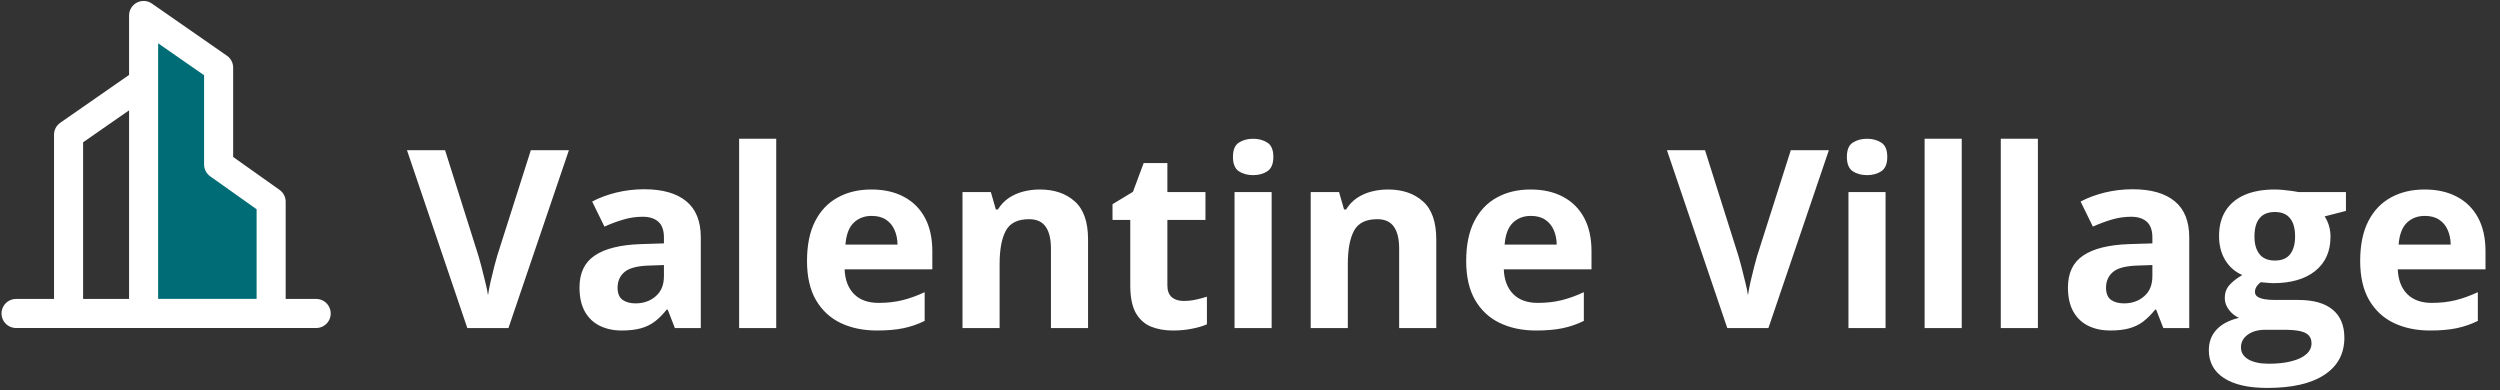 <svg width="602" height="94" viewBox="0 0 602 94" fill="none" xmlns="http://www.w3.org/2000/svg">
<rect x="0" y="0" width="602" height="94" fill="#333333" stroke="none"/>
<g clip-path="url(#clip0_9235_434)">
<path d="M34.579 19.875L16.512 32.432V75.484" stroke="white" stroke-width="7" stroke-linecap="round" stroke-linejoin="round"/>
<path fill-rule="evenodd" clip-rule="evenodd" d="M34.578 3.731L52.645 16.288V39.608L65.292 48.577V75.484H34.578V3.731Z" fill="#006C75" stroke="white" stroke-width="7" stroke-linecap="round" stroke-linejoin="round"/>
<path d="M3.867 75.484H76.135" stroke="white" stroke-width="7" stroke-linecap="round" stroke-linejoin="round"/>
</g>
<path d="M136.994 36.168L122.434 79H112.531L98 36.168H107.17L115.227 61.656C115.363 62.086 115.588 62.897 115.9 64.088C116.213 65.26 116.525 66.51 116.838 67.838C117.17 69.147 117.395 70.231 117.512 71.09C117.629 70.231 117.834 69.147 118.127 67.838C118.439 66.529 118.742 65.289 119.035 64.117C119.348 62.926 119.572 62.105 119.709 61.656L127.824 36.168H136.994ZM155.129 45.572C159.523 45.572 162.893 46.529 165.236 48.443C167.58 50.357 168.752 53.268 168.752 57.174V79H162.512L160.783 74.547H160.549C159.611 75.719 158.654 76.676 157.678 77.418C156.701 78.16 155.578 78.707 154.309 79.059C153.039 79.41 151.496 79.586 149.68 79.586C147.746 79.586 146.008 79.215 144.465 78.473C142.941 77.731 141.74 76.598 140.861 75.074C139.982 73.531 139.543 71.578 139.543 69.215C139.543 65.738 140.764 63.18 143.205 61.539C145.646 59.879 149.309 58.961 154.191 58.785L159.875 58.609V57.174C159.875 55.455 159.426 54.195 158.527 53.395C157.629 52.594 156.379 52.193 154.777 52.193C153.195 52.193 151.643 52.418 150.119 52.867C148.596 53.316 147.072 53.883 145.549 54.566L142.59 48.531C144.328 47.613 146.271 46.891 148.42 46.363C150.588 45.836 152.824 45.572 155.129 45.572ZM159.875 63.824L156.418 63.941C153.527 64.019 151.516 64.537 150.383 65.494C149.27 66.451 148.713 67.711 148.713 69.273C148.713 70.641 149.113 71.617 149.914 72.203C150.715 72.769 151.76 73.053 153.049 73.053C154.963 73.053 156.574 72.486 157.883 71.353C159.211 70.221 159.875 68.609 159.875 66.519V63.824ZM186.916 79H177.98V33.414H186.916V79ZM209.826 45.631C212.854 45.631 215.461 46.217 217.648 47.389C219.836 48.541 221.525 50.221 222.717 52.428C223.908 54.635 224.504 57.33 224.504 60.514V64.85H203.381C203.479 67.369 204.23 69.352 205.637 70.797C207.062 72.223 209.035 72.936 211.555 72.936C213.645 72.936 215.559 72.721 217.297 72.291C219.035 71.861 220.822 71.217 222.658 70.357V77.272C221.037 78.072 219.338 78.658 217.561 79.029C215.803 79.4 213.664 79.586 211.145 79.586C207.863 79.586 204.953 78.981 202.414 77.769C199.895 76.559 197.912 74.713 196.467 72.232C195.041 69.752 194.328 66.627 194.328 62.857C194.328 59.029 194.973 55.846 196.262 53.307C197.57 50.748 199.387 48.834 201.711 47.565C204.035 46.275 206.74 45.631 209.826 45.631ZM209.885 51.988C208.146 51.988 206.701 52.545 205.549 53.658C204.416 54.772 203.762 56.52 203.586 58.902H216.125C216.105 57.574 215.861 56.393 215.393 55.357C214.943 54.322 214.26 53.502 213.342 52.897C212.443 52.291 211.291 51.988 209.885 51.988ZM250.373 45.631C253.869 45.631 256.682 46.588 258.811 48.502C260.939 50.397 262.004 53.443 262.004 57.643V79H253.068V59.869C253.068 57.525 252.639 55.758 251.779 54.566C250.939 53.375 249.611 52.779 247.795 52.779C245.061 52.779 243.195 53.707 242.199 55.562C241.203 57.418 240.705 60.094 240.705 63.59V79H231.77V46.246H238.596L239.797 50.435H240.295C240.998 49.303 241.867 48.385 242.902 47.682C243.957 46.978 245.119 46.461 246.389 46.129C247.678 45.797 249.006 45.631 250.373 45.631ZM285.002 72.467C285.979 72.467 286.926 72.369 287.844 72.174C288.781 71.978 289.709 71.734 290.627 71.441V78.092C289.67 78.522 288.479 78.873 287.053 79.147C285.646 79.439 284.104 79.586 282.424 79.586C280.471 79.586 278.713 79.273 277.15 78.648C275.607 78.004 274.387 76.9 273.488 75.338C272.609 73.756 272.17 71.559 272.17 68.746V52.955H267.893V49.176L272.814 46.188L275.393 39.273H281.105V46.246H290.275V52.955H281.105V68.746C281.105 69.996 281.457 70.934 282.16 71.559C282.883 72.164 283.83 72.467 285.002 72.467ZM306.213 46.246V79H297.277V46.246H306.213ZM301.76 33.414C303.088 33.414 304.23 33.727 305.188 34.352C306.145 34.957 306.623 36.1 306.623 37.779C306.623 39.44 306.145 40.592 305.188 41.236C304.23 41.861 303.088 42.174 301.76 42.174C300.412 42.174 299.26 41.861 298.303 41.236C297.365 40.592 296.896 39.44 296.896 37.779C296.896 36.1 297.365 34.957 298.303 34.352C299.26 33.727 300.412 33.414 301.76 33.414ZM334.221 45.631C337.717 45.631 340.529 46.588 342.658 48.502C344.787 50.397 345.852 53.443 345.852 57.643V79H336.916V59.869C336.916 57.525 336.486 55.758 335.627 54.566C334.787 53.375 333.459 52.779 331.643 52.779C328.908 52.779 327.043 53.707 326.047 55.562C325.051 57.418 324.553 60.094 324.553 63.59V79H315.617V46.246H322.443L323.645 50.435H324.143C324.846 49.303 325.715 48.385 326.75 47.682C327.805 46.978 328.967 46.461 330.236 46.129C331.525 45.797 332.854 45.631 334.221 45.631ZM368.557 45.631C371.584 45.631 374.191 46.217 376.379 47.389C378.566 48.541 380.256 50.221 381.447 52.428C382.639 54.635 383.234 57.33 383.234 60.514V64.85H362.111C362.209 67.369 362.961 69.352 364.367 70.797C365.793 72.223 367.766 72.936 370.285 72.936C372.375 72.936 374.289 72.721 376.027 72.291C377.766 71.861 379.553 71.217 381.389 70.357V77.272C379.768 78.072 378.068 78.658 376.291 79.029C374.533 79.4 372.395 79.586 369.875 79.586C366.594 79.586 363.684 78.981 361.145 77.769C358.625 76.559 356.643 74.713 355.197 72.232C353.771 69.752 353.059 66.627 353.059 62.857C353.059 59.029 353.703 55.846 354.992 53.307C356.301 50.748 358.117 48.834 360.441 47.565C362.766 46.275 365.471 45.631 368.557 45.631ZM368.615 51.988C366.877 51.988 365.432 52.545 364.279 53.658C363.146 54.772 362.492 56.52 362.316 58.902H374.855C374.836 57.574 374.592 56.393 374.123 55.357C373.674 54.322 372.99 53.502 372.072 52.897C371.174 52.291 370.021 51.988 368.615 51.988ZM440.393 36.168L425.832 79H415.93L401.398 36.168H410.568L418.625 61.656C418.762 62.086 418.986 62.897 419.299 64.088C419.611 65.26 419.924 66.51 420.236 67.838C420.568 69.147 420.793 70.231 420.91 71.09C421.027 70.231 421.232 69.147 421.525 67.838C421.838 66.529 422.141 65.289 422.434 64.117C422.746 62.926 422.971 62.105 423.107 61.656L431.223 36.168H440.393ZM454.045 46.246V79H445.109V46.246H454.045ZM449.592 33.414C450.92 33.414 452.062 33.727 453.02 34.352C453.977 34.957 454.455 36.1 454.455 37.779C454.455 39.44 453.977 40.592 453.02 41.236C452.062 41.861 450.92 42.174 449.592 42.174C448.244 42.174 447.092 41.861 446.135 41.236C445.197 40.592 444.729 39.44 444.729 37.779C444.729 36.1 445.197 34.957 446.135 34.352C447.092 33.727 448.244 33.414 449.592 33.414ZM472.385 79H463.449V33.414H472.385V79ZM490.725 79H481.789V33.414H490.725V79ZM513.547 45.572C517.941 45.572 521.311 46.529 523.654 48.443C525.998 50.357 527.17 53.268 527.17 57.174V79H520.93L519.201 74.547H518.967C518.029 75.719 517.072 76.676 516.096 77.418C515.119 78.16 513.996 78.707 512.727 79.059C511.457 79.41 509.914 79.586 508.098 79.586C506.164 79.586 504.426 79.215 502.883 78.473C501.359 77.731 500.158 76.598 499.279 75.074C498.4 73.531 497.961 71.578 497.961 69.215C497.961 65.738 499.182 63.18 501.623 61.539C504.064 59.879 507.727 58.961 512.609 58.785L518.293 58.609V57.174C518.293 55.455 517.844 54.195 516.945 53.395C516.047 52.594 514.797 52.193 513.195 52.193C511.613 52.193 510.061 52.418 508.537 52.867C507.014 53.316 505.49 53.883 503.967 54.566L501.008 48.531C502.746 47.613 504.689 46.891 506.838 46.363C509.006 45.836 511.242 45.572 513.547 45.572ZM518.293 63.824L514.836 63.941C511.945 64.019 509.934 64.537 508.801 65.494C507.688 66.451 507.131 67.711 507.131 69.273C507.131 70.641 507.531 71.617 508.332 72.203C509.133 72.769 510.178 73.053 511.467 73.053C513.381 73.053 514.992 72.486 516.301 71.353C517.629 70.221 518.293 68.609 518.293 66.519V63.824ZM545.979 93.414C541.408 93.414 537.912 92.613 535.49 91.012C533.088 89.43 531.887 87.203 531.887 84.332C531.887 82.359 532.502 80.709 533.732 79.381C534.963 78.053 536.77 77.106 539.152 76.539C538.234 76.148 537.434 75.514 536.75 74.635C536.066 73.736 535.725 72.789 535.725 71.793C535.725 70.543 536.086 69.508 536.809 68.688C537.531 67.848 538.576 67.027 539.943 66.227C538.225 65.484 536.857 64.293 535.842 62.652C534.846 61.012 534.348 59.078 534.348 56.852C534.348 54.469 534.865 52.447 535.9 50.787C536.955 49.107 538.479 47.828 540.471 46.949C542.482 46.07 544.924 45.631 547.795 45.631C548.4 45.631 549.104 45.67 549.904 45.748C550.705 45.826 551.438 45.914 552.102 46.012C552.785 46.109 553.244 46.188 553.479 46.246H564.904V50.787L559.777 52.105C560.246 52.828 560.598 53.6 560.832 54.42C561.066 55.24 561.184 56.109 561.184 57.027C561.184 60.543 559.953 63.287 557.492 65.26C555.051 67.213 551.652 68.189 547.297 68.189C546.262 68.131 545.285 68.053 544.367 67.955C543.918 68.307 543.576 68.678 543.342 69.068C543.107 69.459 542.99 69.869 542.99 70.299C542.99 70.728 543.166 71.09 543.518 71.383C543.889 71.656 544.436 71.871 545.158 72.027C545.9 72.164 546.818 72.232 547.912 72.232H553.479C557.072 72.232 559.807 73.004 561.682 74.547C563.576 76.09 564.523 78.356 564.523 81.344C564.523 85.172 562.922 88.141 559.719 90.25C556.535 92.359 551.955 93.414 545.979 93.414ZM546.359 87.584C548.488 87.584 550.314 87.379 551.838 86.969C553.381 86.578 554.562 86.012 555.383 85.269C556.203 84.547 556.613 83.678 556.613 82.662C556.613 81.842 556.369 81.188 555.881 80.699C555.412 80.231 554.689 79.898 553.713 79.703C552.756 79.508 551.525 79.41 550.021 79.41H545.393C544.299 79.41 543.312 79.586 542.434 79.938C541.574 80.289 540.891 80.777 540.383 81.402C539.875 82.047 539.621 82.789 539.621 83.629C539.621 84.859 540.207 85.826 541.379 86.529C542.57 87.232 544.23 87.584 546.359 87.584ZM547.795 62.74C549.475 62.74 550.705 62.223 551.486 61.188C552.268 60.152 552.658 58.746 552.658 56.969C552.658 54.996 552.248 53.522 551.428 52.545C550.627 51.549 549.416 51.051 547.795 51.051C546.154 51.051 544.924 51.549 544.104 52.545C543.283 53.522 542.873 54.996 542.873 56.969C542.873 58.746 543.273 60.152 544.074 61.188C544.895 62.223 546.135 62.74 547.795 62.74ZM583.83 45.631C586.857 45.631 589.465 46.217 591.652 47.389C593.84 48.541 595.529 50.221 596.721 52.428C597.912 54.635 598.508 57.33 598.508 60.514V64.85H577.385C577.482 67.369 578.234 69.352 579.641 70.797C581.066 72.223 583.039 72.936 585.559 72.936C587.648 72.936 589.562 72.721 591.301 72.291C593.039 71.861 594.826 71.217 596.662 70.357V77.272C595.041 78.072 593.342 78.658 591.564 79.029C589.807 79.4 587.668 79.586 585.148 79.586C581.867 79.586 578.957 78.981 576.418 77.769C573.898 76.559 571.916 74.713 570.471 72.232C569.045 69.752 568.332 66.627 568.332 62.857C568.332 59.029 568.977 55.846 570.266 53.307C571.574 50.748 573.391 48.834 575.715 47.565C578.039 46.275 580.744 45.631 583.83 45.631ZM583.889 51.988C582.15 51.988 580.705 52.545 579.553 53.658C578.42 54.772 577.766 56.52 577.59 58.902H590.129C590.109 57.574 589.865 56.393 589.396 55.357C588.947 54.322 588.264 53.502 587.346 52.897C586.447 52.291 585.295 51.988 583.889 51.988Z" fill="white"/>
<defs>
<clipPath id="clip0_9235_434">
<rect width="80" height="79" fill="white"/>
</clipPath>
</defs>
</svg>
